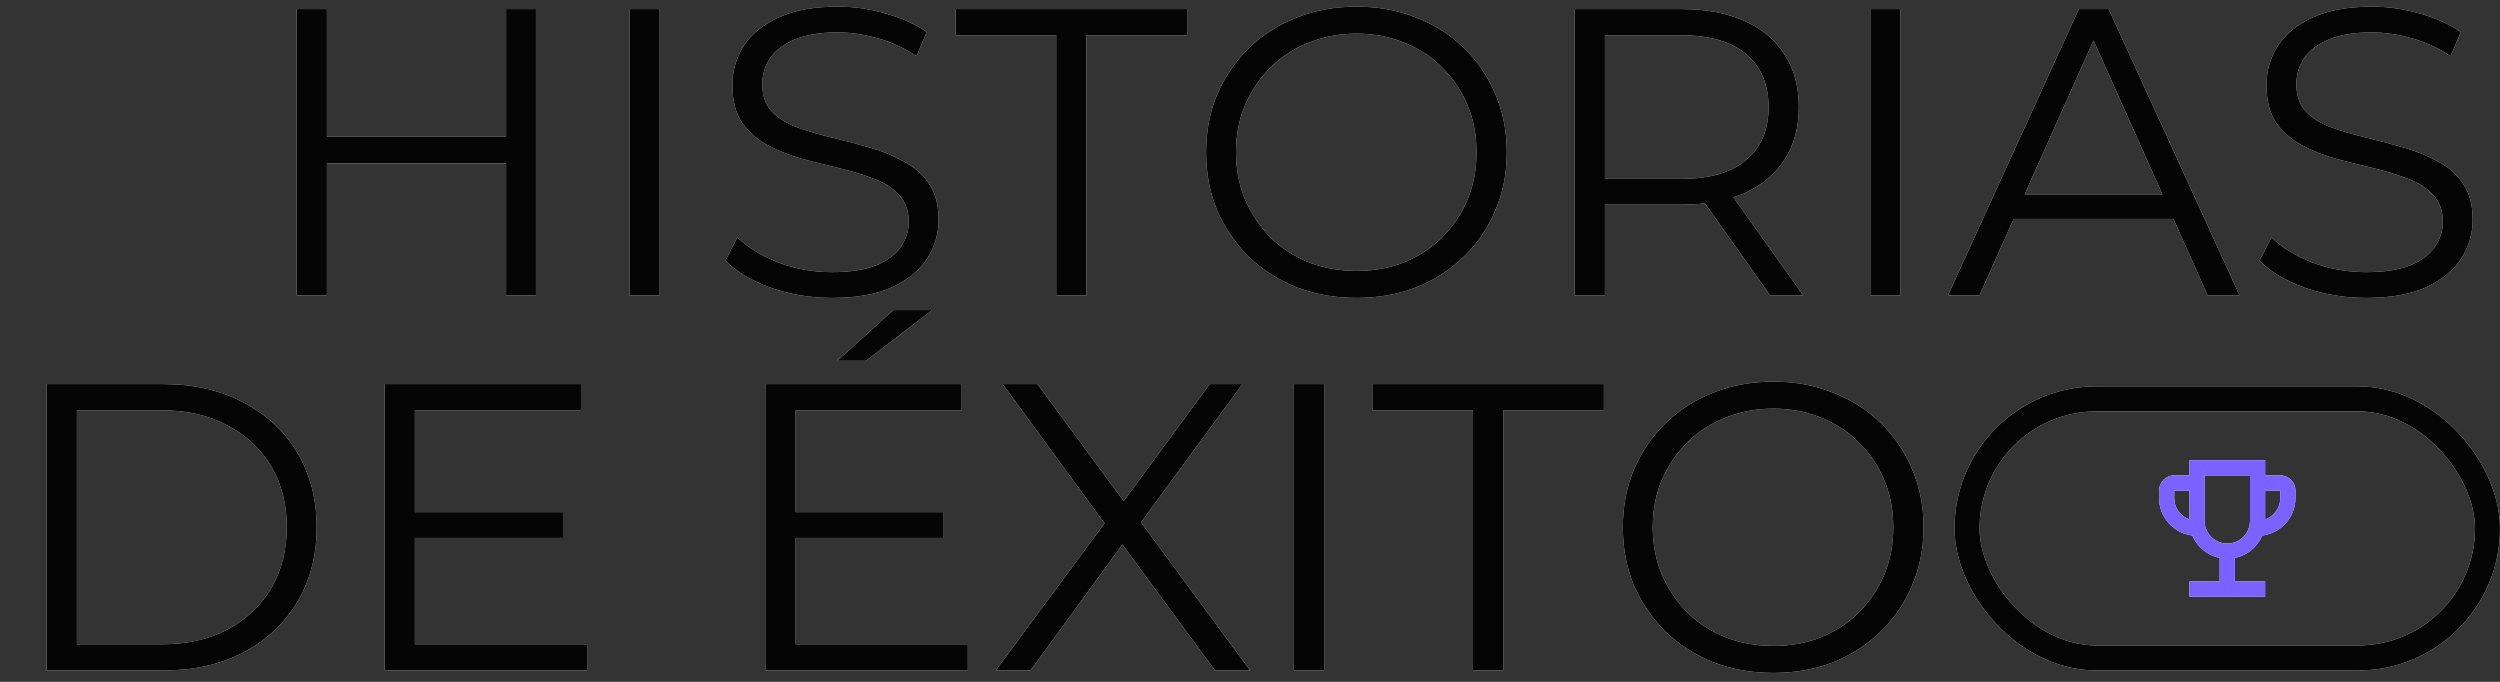 <svg width="220" height="60" viewBox="0 0 220 60" fill="none" xmlns="http://www.w3.org/2000/svg">
<rect x="0" y="0" width="220" height="60" fill="#333333" stroke="none"/>
<path d="M44.536 0.8H47.164V26H44.536V0.8ZM28.768 26H26.104V0.8H28.768V26ZM44.788 14.372H28.48V12.032H44.788V14.372ZM55.389 26V0.8H58.053V26H55.389ZM73.2 26.216C71.328 26.216 69.528 25.916 67.8 25.316C66.096 24.692 64.776 23.9 63.84 22.94L64.884 20.888C65.772 21.752 66.96 22.484 68.448 23.084C69.96 23.66 71.544 23.948 73.2 23.948C74.784 23.948 76.068 23.756 77.052 23.372C78.06 22.964 78.792 22.424 79.248 21.752C79.728 21.08 79.968 20.336 79.968 19.52C79.968 18.536 79.68 17.744 79.104 17.144C78.552 16.544 77.82 16.076 76.908 15.74C75.996 15.38 74.988 15.068 73.884 14.804C72.78 14.54 71.676 14.264 70.572 13.976C69.468 13.664 68.448 13.256 67.512 12.752C66.6 12.248 65.856 11.588 65.28 10.772C64.728 9.932 64.452 8.84 64.452 7.496C64.452 6.248 64.776 5.108 65.424 4.076C66.096 3.02 67.116 2.18 68.484 1.556C69.852 0.908 71.604 0.584 73.74 0.584C75.156 0.584 76.56 0.788 77.952 1.196C79.344 1.58 80.544 2.12 81.552 2.816L80.652 4.94C79.572 4.22 78.42 3.692 77.196 3.356C75.996 3.02 74.832 2.852 73.704 2.852C72.192 2.852 70.944 3.056 69.96 3.464C68.976 3.872 68.244 4.424 67.764 5.12C67.308 5.792 67.08 6.56 67.08 7.424C67.08 8.408 67.356 9.2 67.908 9.8C68.484 10.4 69.228 10.868 70.14 11.204C71.076 11.54 72.096 11.84 73.2 12.104C74.304 12.368 75.396 12.656 76.476 12.968C77.58 13.28 78.588 13.688 79.5 14.192C80.436 14.672 81.18 15.32 81.732 16.136C82.308 16.952 82.596 18.02 82.596 19.34C82.596 20.564 82.26 21.704 81.588 22.76C80.916 23.792 79.884 24.632 78.492 25.28C77.124 25.904 75.36 26.216 73.2 26.216ZM92.945 26V3.104H84.089V0.8H104.465V3.104H95.609V26H92.945ZM119.386 26.216C117.49 26.216 115.726 25.904 114.094 25.28C112.486 24.632 111.082 23.732 109.882 22.58C108.706 21.404 107.782 20.048 107.11 18.512C106.462 16.952 106.138 15.248 106.138 13.4C106.138 11.552 106.462 9.86 107.11 8.324C107.782 6.764 108.706 5.408 109.882 4.256C111.082 3.08 112.486 2.18 114.094 1.556C115.702 0.908 117.466 0.584 119.386 0.584C121.282 0.584 123.034 0.908 124.642 1.556C126.25 2.18 127.642 3.068 128.818 4.22C130.018 5.372 130.942 6.728 131.59 8.288C132.262 9.848 132.598 11.552 132.598 13.4C132.598 15.248 132.262 16.952 131.59 18.512C130.942 20.072 130.018 21.428 128.818 22.58C127.642 23.732 126.25 24.632 124.642 25.28C123.034 25.904 121.282 26.216 119.386 26.216ZM119.386 23.84C120.898 23.84 122.29 23.588 123.562 23.084C124.858 22.556 125.974 21.824 126.91 20.888C127.87 19.928 128.614 18.824 129.142 17.576C129.67 16.304 129.934 14.912 129.934 13.4C129.934 11.888 129.67 10.508 129.142 9.26C128.614 7.988 127.87 6.884 126.91 5.948C125.974 4.988 124.858 4.256 123.562 3.752C122.29 3.224 120.898 2.96 119.386 2.96C117.874 2.96 116.47 3.224 115.174 3.752C113.878 4.256 112.75 4.988 111.79 5.948C110.854 6.884 110.11 7.988 109.558 9.26C109.03 10.508 108.766 11.888 108.766 13.4C108.766 14.888 109.03 16.268 109.558 17.54C110.11 18.812 110.854 19.928 111.79 20.888C112.75 21.824 113.878 22.556 115.174 23.084C116.47 23.588 117.874 23.84 119.386 23.84ZM138.569 26V0.8H148.001C150.137 0.8 151.973 1.148 153.509 1.844C155.045 2.516 156.221 3.5 157.037 4.796C157.877 6.068 158.297 7.616 158.297 9.44C158.297 11.216 157.877 12.752 157.037 14.048C156.221 15.32 155.045 16.304 153.509 17C151.973 17.672 150.137 18.008 148.001 18.008H140.045L141.233 16.784V26H138.569ZM155.777 26L149.297 16.856H152.177L158.693 26H155.777ZM141.233 17L140.045 15.74H147.929C150.449 15.74 152.357 15.188 153.653 14.084C154.973 12.98 155.633 11.432 155.633 9.44C155.633 7.424 154.973 5.864 153.653 4.76C152.357 3.656 150.449 3.104 147.929 3.104H140.045L141.233 1.844V17ZM164.584 26V0.8H167.248V26H164.584ZM171.416 26L182.936 0.8H185.564L197.084 26H194.276L183.692 2.348H184.772L174.188 26H171.416ZM175.952 19.268L176.744 17.108H191.396L192.188 19.268H175.952ZM208.2 26.216C206.328 26.216 204.528 25.916 202.8 25.316C201.096 24.692 199.776 23.9 198.84 22.94L199.884 20.888C200.772 21.752 201.96 22.484 203.448 23.084C204.96 23.66 206.544 23.948 208.2 23.948C209.784 23.948 211.068 23.756 212.052 23.372C213.06 22.964 213.792 22.424 214.248 21.752C214.728 21.08 214.968 20.336 214.968 19.52C214.968 18.536 214.68 17.744 214.104 17.144C213.552 16.544 212.82 16.076 211.908 15.74C210.996 15.38 209.988 15.068 208.884 14.804C207.78 14.54 206.676 14.264 205.572 13.976C204.468 13.664 203.448 13.256 202.512 12.752C201.6 12.248 200.856 11.588 200.28 10.772C199.728 9.932 199.452 8.84 199.452 7.496C199.452 6.248 199.776 5.108 200.424 4.076C201.096 3.02 202.116 2.18 203.484 1.556C204.852 0.908 206.604 0.584 208.74 0.584C210.156 0.584 211.56 0.788 212.952 1.196C214.344 1.58 215.544 2.12 216.552 2.816L215.652 4.94C214.572 4.22 213.42 3.692 212.196 3.356C210.996 3.02 209.832 2.852 208.704 2.852C207.192 2.852 205.944 3.056 204.96 3.464C203.976 3.872 203.244 4.424 202.764 5.12C202.308 5.792 202.08 6.56 202.08 7.424C202.08 8.408 202.356 9.2 202.908 9.8C203.484 10.4 204.228 10.868 205.14 11.204C206.076 11.54 207.096 11.84 208.2 12.104C209.304 12.368 210.396 12.656 211.476 12.968C212.58 13.28 213.588 13.688 214.5 14.192C215.436 14.672 216.18 15.32 216.732 16.136C217.308 16.952 217.596 18.02 217.596 19.34C217.596 20.564 217.26 21.704 216.588 22.76C215.916 23.792 214.884 24.632 213.492 25.28C212.124 25.904 210.36 26.216 208.2 26.216Z" fill="white"/>
<path d="M44.536 0.8H47.164V26H44.536V0.8ZM28.768 26H26.104V0.8H28.768V26ZM44.788 14.372H28.48V12.032H44.788V14.372ZM55.389 26V0.8H58.053V26H55.389ZM73.2 26.216C71.328 26.216 69.528 25.916 67.8 25.316C66.096 24.692 64.776 23.9 63.84 22.94L64.884 20.888C65.772 21.752 66.96 22.484 68.448 23.084C69.96 23.66 71.544 23.948 73.2 23.948C74.784 23.948 76.068 23.756 77.052 23.372C78.06 22.964 78.792 22.424 79.248 21.752C79.728 21.08 79.968 20.336 79.968 19.52C79.968 18.536 79.68 17.744 79.104 17.144C78.552 16.544 77.82 16.076 76.908 15.74C75.996 15.38 74.988 15.068 73.884 14.804C72.78 14.54 71.676 14.264 70.572 13.976C69.468 13.664 68.448 13.256 67.512 12.752C66.6 12.248 65.856 11.588 65.28 10.772C64.728 9.932 64.452 8.84 64.452 7.496C64.452 6.248 64.776 5.108 65.424 4.076C66.096 3.02 67.116 2.18 68.484 1.556C69.852 0.908 71.604 0.584 73.74 0.584C75.156 0.584 76.56 0.788 77.952 1.196C79.344 1.58 80.544 2.12 81.552 2.816L80.652 4.94C79.572 4.22 78.42 3.692 77.196 3.356C75.996 3.02 74.832 2.852 73.704 2.852C72.192 2.852 70.944 3.056 69.96 3.464C68.976 3.872 68.244 4.424 67.764 5.12C67.308 5.792 67.08 6.56 67.08 7.424C67.08 8.408 67.356 9.2 67.908 9.8C68.484 10.4 69.228 10.868 70.14 11.204C71.076 11.54 72.096 11.84 73.2 12.104C74.304 12.368 75.396 12.656 76.476 12.968C77.58 13.28 78.588 13.688 79.5 14.192C80.436 14.672 81.18 15.32 81.732 16.136C82.308 16.952 82.596 18.02 82.596 19.34C82.596 20.564 82.26 21.704 81.588 22.76C80.916 23.792 79.884 24.632 78.492 25.28C77.124 25.904 75.36 26.216 73.2 26.216ZM92.945 26V3.104H84.089V0.8H104.465V3.104H95.609V26H92.945ZM119.386 26.216C117.49 26.216 115.726 25.904 114.094 25.28C112.486 24.632 111.082 23.732 109.882 22.58C108.706 21.404 107.782 20.048 107.11 18.512C106.462 16.952 106.138 15.248 106.138 13.4C106.138 11.552 106.462 9.86 107.11 8.324C107.782 6.764 108.706 5.408 109.882 4.256C111.082 3.08 112.486 2.18 114.094 1.556C115.702 0.908 117.466 0.584 119.386 0.584C121.282 0.584 123.034 0.908 124.642 1.556C126.25 2.18 127.642 3.068 128.818 4.22C130.018 5.372 130.942 6.728 131.59 8.288C132.262 9.848 132.598 11.552 132.598 13.4C132.598 15.248 132.262 16.952 131.59 18.512C130.942 20.072 130.018 21.428 128.818 22.58C127.642 23.732 126.25 24.632 124.642 25.28C123.034 25.904 121.282 26.216 119.386 26.216ZM119.386 23.84C120.898 23.84 122.29 23.588 123.562 23.084C124.858 22.556 125.974 21.824 126.91 20.888C127.87 19.928 128.614 18.824 129.142 17.576C129.67 16.304 129.934 14.912 129.934 13.4C129.934 11.888 129.67 10.508 129.142 9.26C128.614 7.988 127.87 6.884 126.91 5.948C125.974 4.988 124.858 4.256 123.562 3.752C122.29 3.224 120.898 2.96 119.386 2.96C117.874 2.96 116.47 3.224 115.174 3.752C113.878 4.256 112.75 4.988 111.79 5.948C110.854 6.884 110.11 7.988 109.558 9.26C109.03 10.508 108.766 11.888 108.766 13.4C108.766 14.888 109.03 16.268 109.558 17.54C110.11 18.812 110.854 19.928 111.79 20.888C112.75 21.824 113.878 22.556 115.174 23.084C116.47 23.588 117.874 23.84 119.386 23.84ZM138.569 26V0.8H148.001C150.137 0.8 151.973 1.148 153.509 1.844C155.045 2.516 156.221 3.5 157.037 4.796C157.877 6.068 158.297 7.616 158.297 9.44C158.297 11.216 157.877 12.752 157.037 14.048C156.221 15.32 155.045 16.304 153.509 17C151.973 17.672 150.137 18.008 148.001 18.008H140.045L141.233 16.784V26H138.569ZM155.777 26L149.297 16.856H152.177L158.693 26H155.777ZM141.233 17L140.045 15.74H147.929C150.449 15.74 152.357 15.188 153.653 14.084C154.973 12.98 155.633 11.432 155.633 9.44C155.633 7.424 154.973 5.864 153.653 4.76C152.357 3.656 150.449 3.104 147.929 3.104H140.045L141.233 1.844V17ZM164.584 26V0.8H167.248V26H164.584ZM171.416 26L182.936 0.8H185.564L197.084 26H194.276L183.692 2.348H184.772L174.188 26H171.416ZM175.952 19.268L176.744 17.108H191.396L192.188 19.268H175.952ZM208.2 26.216C206.328 26.216 204.528 25.916 202.8 25.316C201.096 24.692 199.776 23.9 198.84 22.94L199.884 20.888C200.772 21.752 201.96 22.484 203.448 23.084C204.96 23.66 206.544 23.948 208.2 23.948C209.784 23.948 211.068 23.756 212.052 23.372C213.06 22.964 213.792 22.424 214.248 21.752C214.728 21.08 214.968 20.336 214.968 19.52C214.968 18.536 214.68 17.744 214.104 17.144C213.552 16.544 212.82 16.076 211.908 15.74C210.996 15.38 209.988 15.068 208.884 14.804C207.78 14.54 206.676 14.264 205.572 13.976C204.468 13.664 203.448 13.256 202.512 12.752C201.6 12.248 200.856 11.588 200.28 10.772C199.728 9.932 199.452 8.84 199.452 7.496C199.452 6.248 199.776 5.108 200.424 4.076C201.096 3.02 202.116 2.18 203.484 1.556C204.852 0.908 206.604 0.584 208.74 0.584C210.156 0.584 211.56 0.788 212.952 1.196C214.344 1.58 215.544 2.12 216.552 2.816L215.652 4.94C214.572 4.22 213.42 3.692 212.196 3.356C210.996 3.02 209.832 2.852 208.704 2.852C207.192 2.852 205.944 3.056 204.96 3.464C203.976 3.872 203.244 4.424 202.764 5.12C202.308 5.792 202.08 6.56 202.08 7.424C202.08 8.408 202.356 9.2 202.908 9.8C203.484 10.4 204.228 10.868 205.14 11.204C206.076 11.54 207.096 11.84 208.2 12.104C209.304 12.368 210.396 12.656 211.476 12.968C212.58 13.28 213.588 13.688 214.5 14.192C215.436 14.672 216.18 15.32 216.732 16.136C217.308 16.952 217.596 18.02 217.596 19.34C217.596 20.564 217.26 21.704 216.588 22.76C215.916 23.792 214.884 24.632 213.492 25.28C212.124 25.904 210.36 26.216 208.2 26.216Z" fill="black" fill-opacity="0.98"/>
<path d="M4.104 59V33.8H14.364C17.052 33.8 19.404 34.34 21.42 35.42C23.46 36.476 25.044 37.952 26.172 39.848C27.3 41.744 27.864 43.928 27.864 46.4C27.864 48.872 27.3 51.056 26.172 52.952C25.044 54.848 23.46 56.336 21.42 57.416C19.404 58.472 17.052 59 14.364 59H4.104ZM6.768 56.696H14.22C16.452 56.696 18.384 56.264 20.016 55.4C21.672 54.512 22.956 53.3 23.868 51.764C24.78 50.204 25.236 48.416 25.236 46.4C25.236 44.36 24.78 42.572 23.868 41.036C22.956 39.5 21.672 38.3 20.016 37.436C18.384 36.548 16.452 36.104 14.22 36.104H6.768V56.696ZM36.222 45.068H49.542V47.336H36.222V45.068ZM36.51 56.696H51.666V59H33.846V33.8H51.126V36.104H36.51V56.696ZM69.726 45.068H83.046V47.336H69.726V45.068ZM70.014 56.696H85.17V59H67.35V33.8H84.63V36.104H70.014V56.696ZM73.686 31.748L78.618 27.284H82.038L76.206 31.748H73.686ZM87.624 59L97.956 45.032V47.084L88.236 33.8H91.296L99.468 44.888L98.28 44.924L106.452 33.8H109.332L99.72 46.904V45.032L110.016 59H106.92L98.208 47.156H99.324L90.684 59H87.624ZM113.862 59V33.8H116.526V59H113.862ZM129.621 59V36.104H120.765V33.8H141.141V36.104H132.285V59H129.621ZM156.061 59.216C154.165 59.216 152.401 58.904 150.769 58.28C149.161 57.632 147.757 56.732 146.557 55.58C145.381 54.404 144.457 53.048 143.785 51.512C143.137 49.952 142.813 48.248 142.813 46.4C142.813 44.552 143.137 42.86 143.785 41.324C144.457 39.764 145.381 38.408 146.557 37.256C147.757 36.08 149.161 35.18 150.769 34.556C152.377 33.908 154.141 33.584 156.061 33.584C157.957 33.584 159.709 33.908 161.317 34.556C162.925 35.18 164.317 36.068 165.493 37.22C166.693 38.372 167.617 39.728 168.265 41.288C168.937 42.848 169.273 44.552 169.273 46.4C169.273 48.248 168.937 49.952 168.265 51.512C167.617 53.072 166.693 54.428 165.493 55.58C164.317 56.732 162.925 57.632 161.317 58.28C159.709 58.904 157.957 59.216 156.061 59.216ZM156.061 56.84C157.573 56.84 158.965 56.588 160.237 56.084C161.533 55.556 162.649 54.824 163.585 53.888C164.545 52.928 165.289 51.824 165.817 50.576C166.345 49.304 166.609 47.912 166.609 46.4C166.609 44.888 166.345 43.508 165.817 42.26C165.289 40.988 164.545 39.884 163.585 38.948C162.649 37.988 161.533 37.256 160.237 36.752C158.965 36.224 157.573 35.96 156.061 35.96C154.549 35.96 153.145 36.224 151.849 36.752C150.553 37.256 149.425 37.988 148.465 38.948C147.529 39.884 146.785 40.988 146.233 42.26C145.705 43.508 145.441 44.888 145.441 46.4C145.441 47.888 145.705 49.268 146.233 50.54C146.785 51.812 147.529 52.928 148.465 53.888C149.425 54.824 150.553 55.556 151.849 56.084C153.145 56.588 154.549 56.84 156.061 56.84Z" fill="white"/>
<path d="M4.104 59V33.8H14.364C17.052 33.8 19.404 34.34 21.42 35.42C23.46 36.476 25.044 37.952 26.172 39.848C27.3 41.744 27.864 43.928 27.864 46.4C27.864 48.872 27.3 51.056 26.172 52.952C25.044 54.848 23.46 56.336 21.42 57.416C19.404 58.472 17.052 59 14.364 59H4.104ZM6.768 56.696H14.22C16.452 56.696 18.384 56.264 20.016 55.4C21.672 54.512 22.956 53.3 23.868 51.764C24.78 50.204 25.236 48.416 25.236 46.4C25.236 44.36 24.78 42.572 23.868 41.036C22.956 39.5 21.672 38.3 20.016 37.436C18.384 36.548 16.452 36.104 14.22 36.104H6.768V56.696ZM36.222 45.068H49.542V47.336H36.222V45.068ZM36.51 56.696H51.666V59H33.846V33.8H51.126V36.104H36.51V56.696ZM69.726 45.068H83.046V47.336H69.726V45.068ZM70.014 56.696H85.17V59H67.35V33.8H84.63V36.104H70.014V56.696ZM73.686 31.748L78.618 27.284H82.038L76.206 31.748H73.686ZM87.624 59L97.956 45.032V47.084L88.236 33.8H91.296L99.468 44.888L98.28 44.924L106.452 33.8H109.332L99.72 46.904V45.032L110.016 59H106.92L98.208 47.156H99.324L90.684 59H87.624ZM113.862 59V33.8H116.526V59H113.862ZM129.621 59V36.104H120.765V33.8H141.141V36.104H132.285V59H129.621ZM156.061 59.216C154.165 59.216 152.401 58.904 150.769 58.28C149.161 57.632 147.757 56.732 146.557 55.58C145.381 54.404 144.457 53.048 143.785 51.512C143.137 49.952 142.813 48.248 142.813 46.4C142.813 44.552 143.137 42.86 143.785 41.324C144.457 39.764 145.381 38.408 146.557 37.256C147.757 36.08 149.161 35.18 150.769 34.556C152.377 33.908 154.141 33.584 156.061 33.584C157.957 33.584 159.709 33.908 161.317 34.556C162.925 35.18 164.317 36.068 165.493 37.22C166.693 38.372 167.617 39.728 168.265 41.288C168.937 42.848 169.273 44.552 169.273 46.4C169.273 48.248 168.937 49.952 168.265 51.512C167.617 53.072 166.693 54.428 165.493 55.58C164.317 56.732 162.925 57.632 161.317 58.28C159.709 58.904 157.957 59.216 156.061 59.216ZM156.061 56.84C157.573 56.84 158.965 56.588 160.237 56.084C161.533 55.556 162.649 54.824 163.585 53.888C164.545 52.928 165.289 51.824 165.817 50.576C166.345 49.304 166.609 47.912 166.609 46.4C166.609 44.888 166.345 43.508 165.817 42.26C165.289 40.988 164.545 39.884 163.585 38.948C162.649 37.988 161.533 37.256 160.237 36.752C158.965 36.224 157.573 35.96 156.061 35.96C154.549 35.96 153.145 36.224 151.849 36.752C150.553 37.256 149.425 37.988 148.465 38.948C147.529 39.884 146.785 40.988 146.233 42.26C145.705 43.508 145.441 44.888 145.441 46.4C145.441 47.888 145.705 49.268 146.233 50.54C146.785 51.812 147.529 52.928 148.465 53.888C149.425 54.824 150.553 55.556 151.849 56.084C153.145 56.588 154.549 56.84 156.061 56.84Z" fill="black" fill-opacity="0.98"/>
<rect x="173.1" y="35.1" width="45.8" height="22.8" rx="11.4" stroke="white" stroke-width="2.2"/>
<rect x="173.1" y="35.1" width="45.8" height="22.8" rx="11.4" stroke="black" stroke-opacity="0.98" stroke-width="2.2"/>
<path d="M200.667 41.833H199.333V40.5H192.667V41.833H191.333C190.6 41.833 190 42.433 190 43.167V43.833C190 45.533 191.28 46.92 192.927 47.127C193.347 48.127 194.247 48.88 195.333 49.1V51.167H192.667V52.5H199.333V51.167H196.667V49.1C197.753 48.88 198.653 48.127 199.073 47.127C200.72 46.92 202 45.533 202 43.833V43.167C202 42.433 201.4 41.833 200.667 41.833ZM191.333 43.833V43.167H192.667V45.713C191.893 45.433 191.333 44.7 191.333 43.833ZM196 47.833C194.9 47.833 194 46.933 194 45.833V41.833H198V45.833C198 46.933 197.1 47.833 196 47.833ZM200.667 43.833C200.667 44.7 200.107 45.433 199.333 45.713V43.167H200.667V43.833Z" fill="white"/>
<path d="M200.667 41.833H199.333V40.5H192.667V41.833H191.333C190.6 41.833 190 42.433 190 43.167V43.833C190 45.533 191.28 46.92 192.927 47.127C193.347 48.127 194.247 48.88 195.333 49.1V51.167H192.667V52.5H199.333V51.167H196.667V49.1C197.753 48.88 198.653 48.127 199.073 47.127C200.72 46.92 202 45.533 202 43.833V43.167C202 42.433 201.4 41.833 200.667 41.833ZM191.333 43.833V43.167H192.667V45.713C191.893 45.433 191.333 44.7 191.333 43.833ZM196 47.833C194.9 47.833 194 46.933 194 45.833V41.833H198V45.833C198 46.933 197.1 47.833 196 47.833ZM200.667 43.833C200.667 44.7 200.107 45.433 199.333 45.713V43.167H200.667V43.833Z" fill="#7B61FF"/>
</svg>
